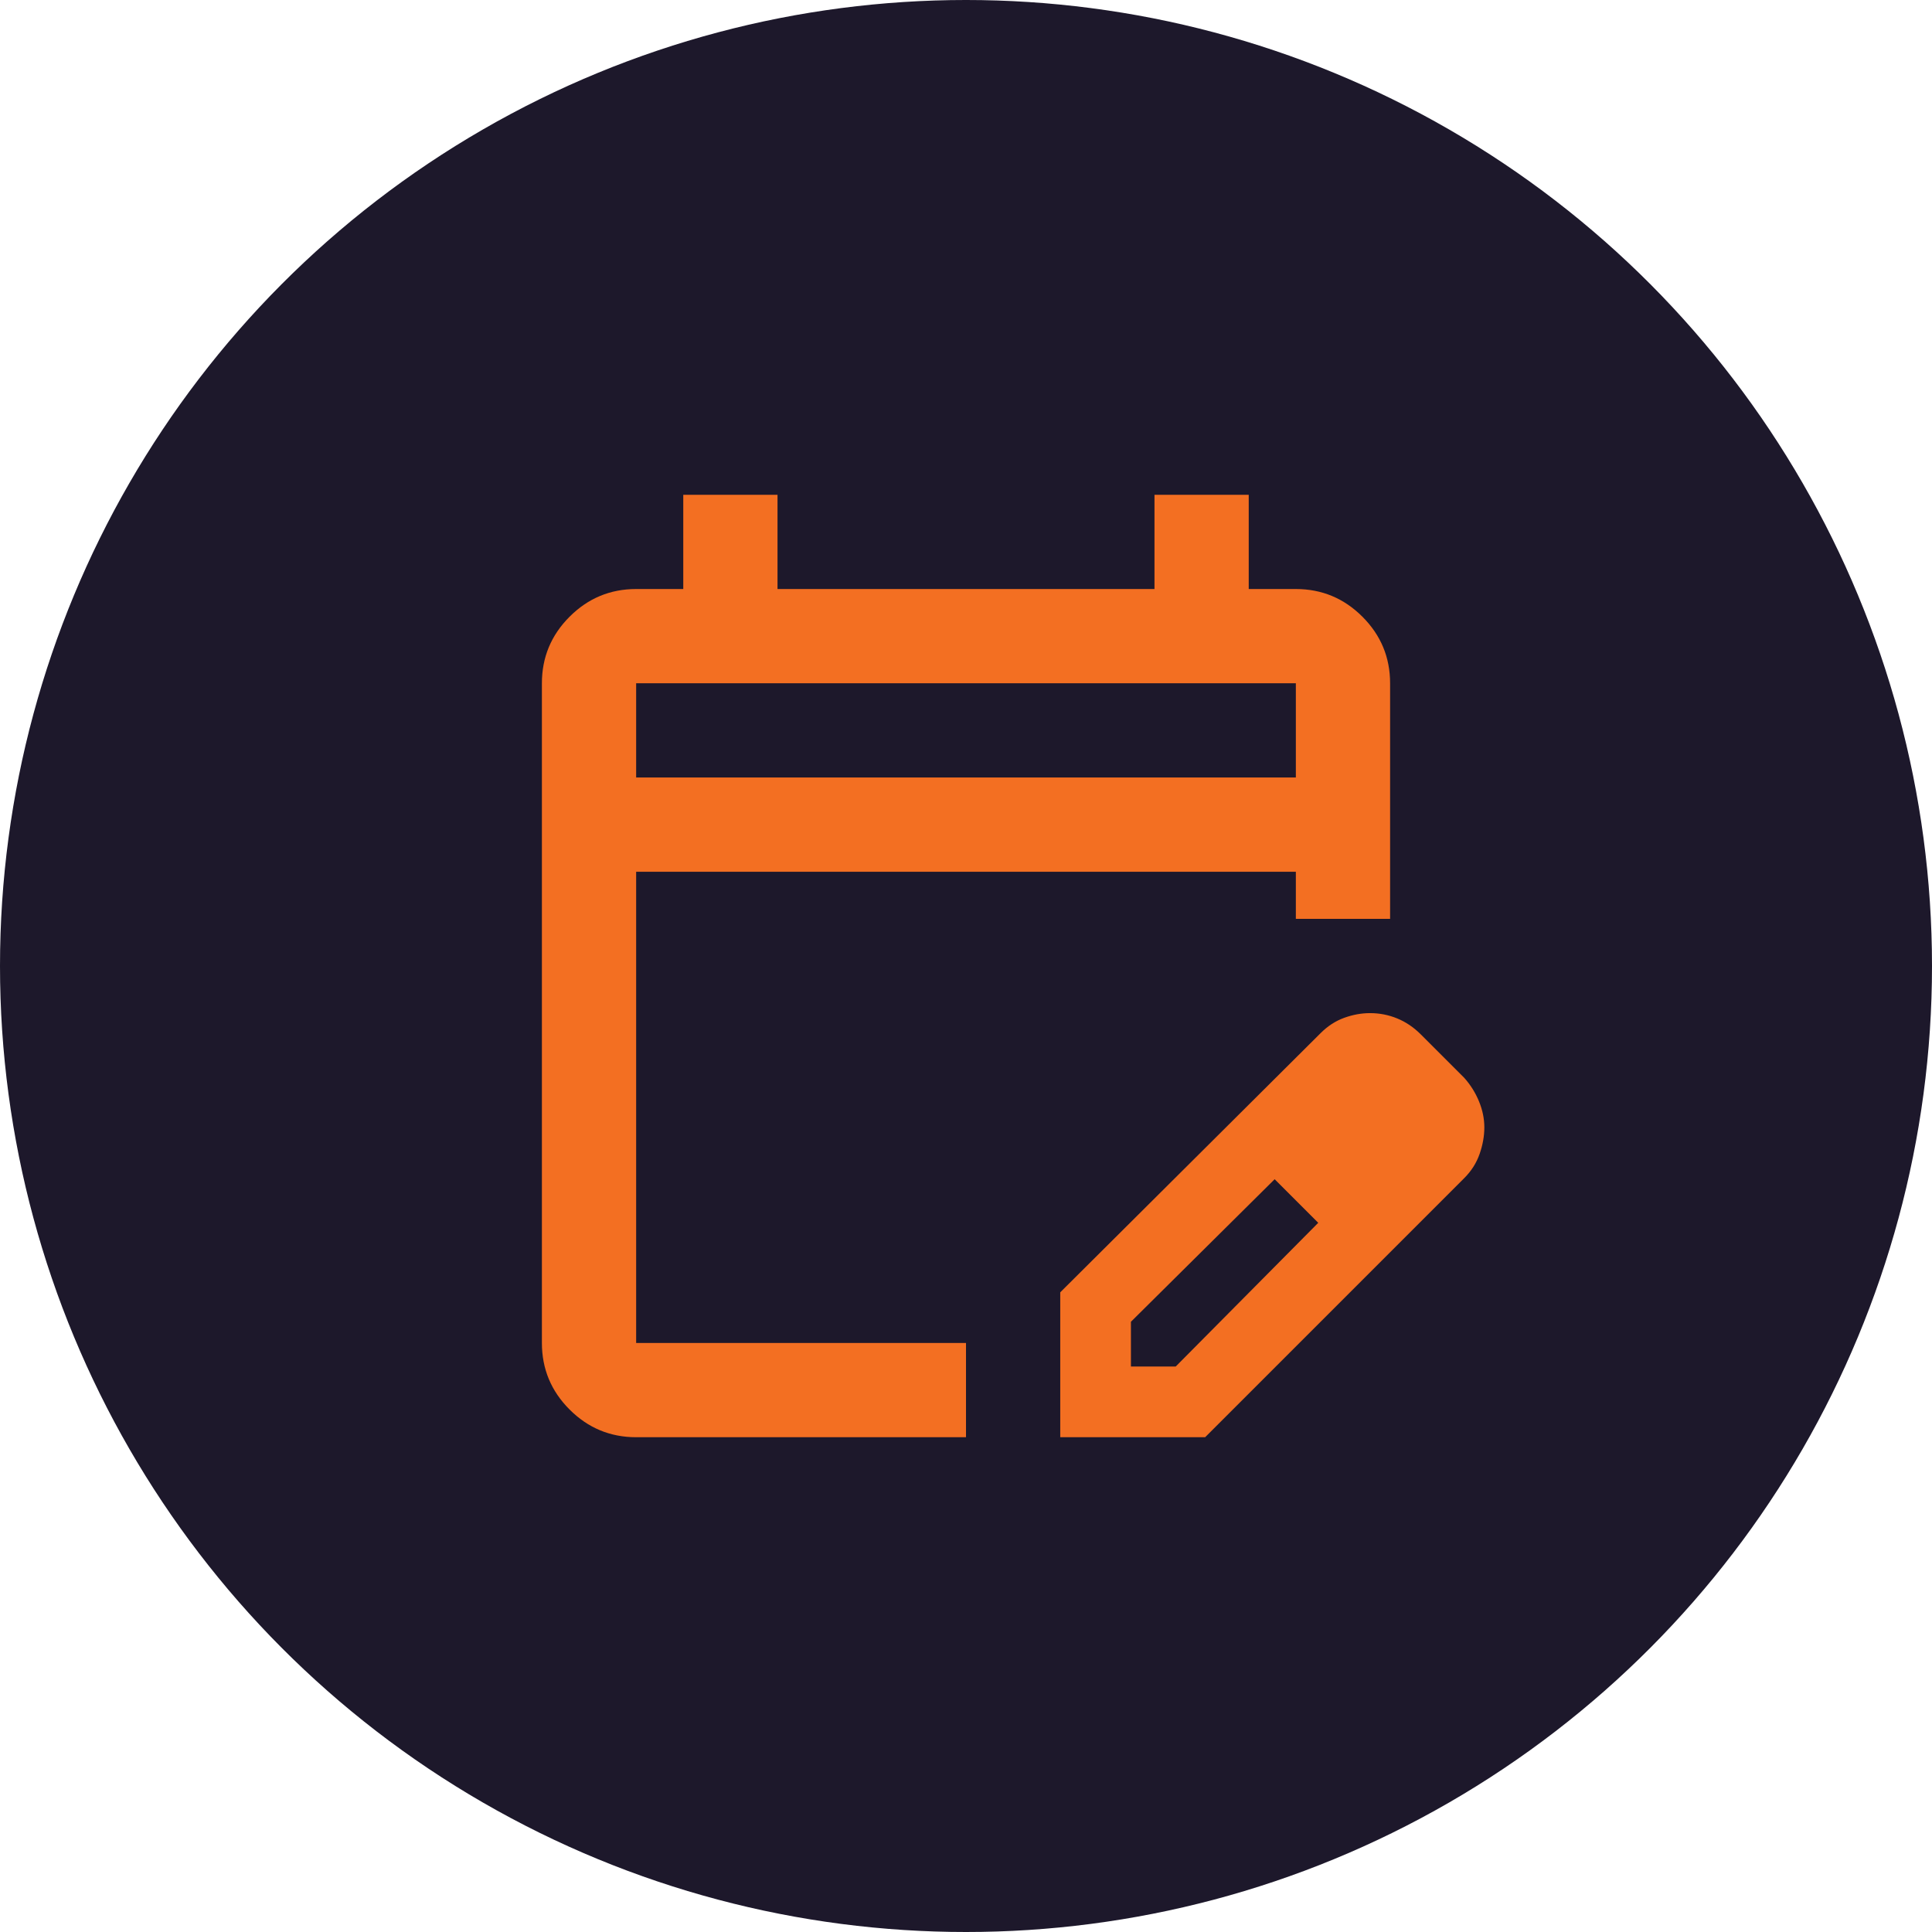 <svg xmlns="http://www.w3.org/2000/svg" fill="none" viewBox="0 0 82 82" height="82" width="82">
<circle fill="#1D182B" r="41" cy="41" cx="41"></circle>
<mask height="48" width="48" y="17" x="17" maskUnits="userSpaceOnUse" style="mask-type:alpha" id="mask0_178_196">
<rect fill="#D9D9D9" height="48" width="48" y="17" x="17"></rect>
</mask>
<g mask="url(#mask0_178_196)">
<path fill="#F36F22" d="M27 61C25.9 61 24.958 60.608 24.175 59.825C23.392 59.042 23 58.1 23 57V29C23 27.9 23.392 26.958 24.175 26.175C24.958 25.392 25.9 25 27 25H29V21H33V25H49V21H53V25H55C56.1 25 57.042 25.392 57.825 26.175C58.608 26.958 59 27.9 59 29V39H55V37H27V57H41V61H27ZM27 33H55V29H27V33ZM45 61V54.85L56.05 43.85C56.35 43.55 56.683 43.333 57.05 43.2C57.417 43.067 57.783 43 58.15 43C58.55 43 58.933 43.075 59.3 43.225C59.667 43.375 60 43.6 60.3 43.9L62.15 45.75C62.417 46.05 62.625 46.383 62.775 46.75C62.925 47.117 63 47.483 63 47.85C63 48.217 62.933 48.592 62.8 48.975C62.667 49.358 62.45 49.7 62.15 50L51.15 61H45ZM48 58H49.9L55.95 51.9L55.05 50.95L54.1 50.05L48 56.1V58ZM55.05 50.95L54.1 50.05L55.95 51.9L55.05 50.95Z"></path>
</g>
</svg>
